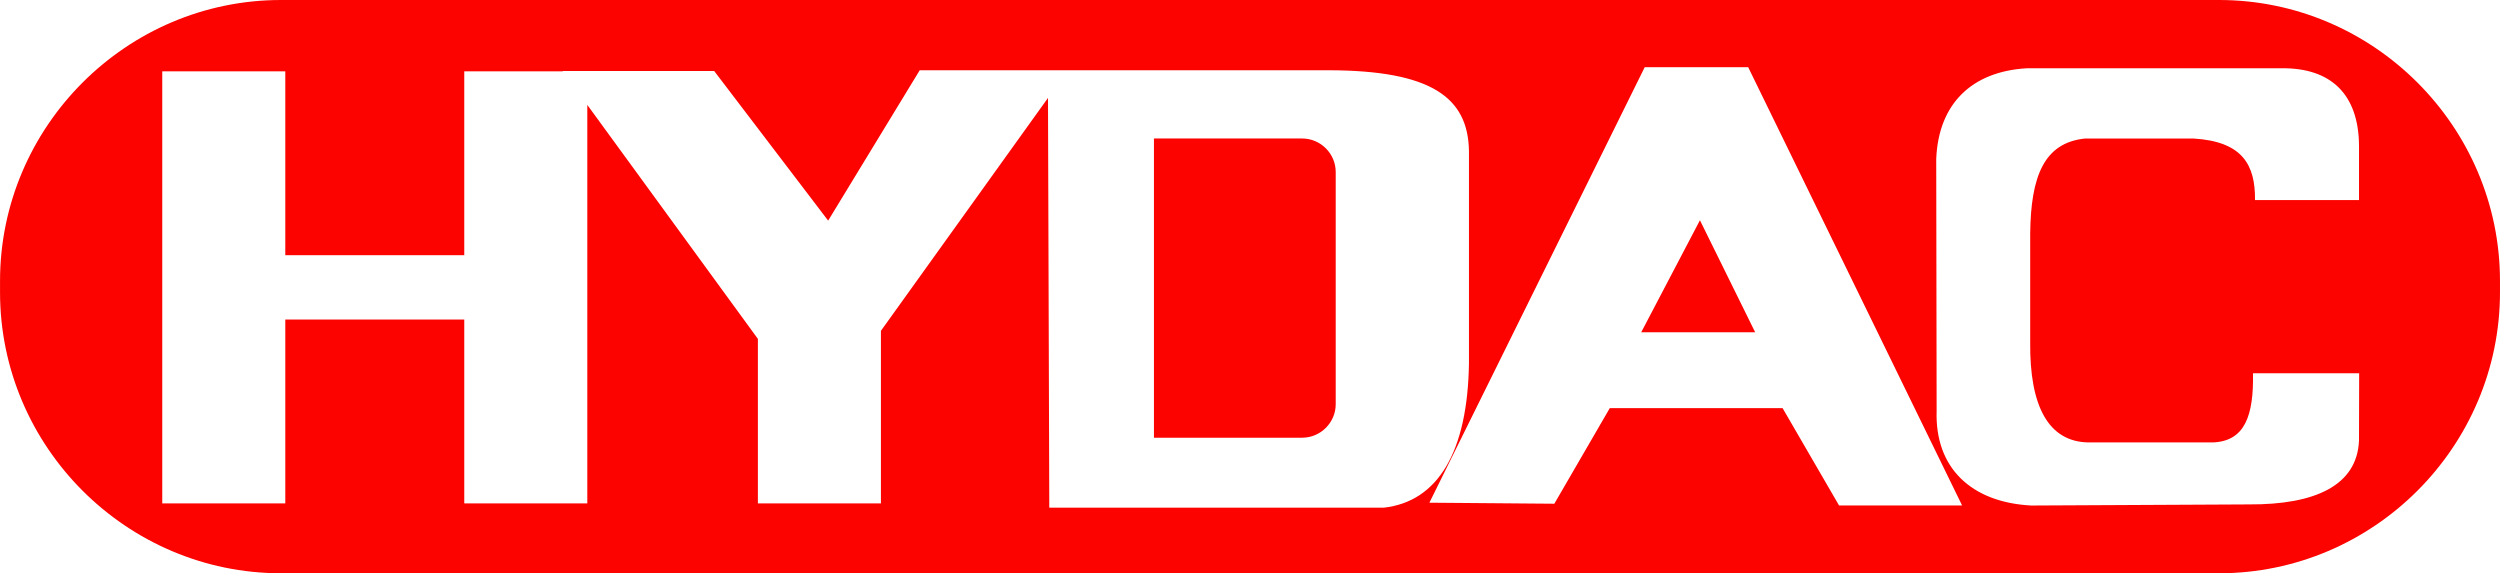 <?xml version="1.0" encoding="UTF-8"?>
<!DOCTYPE svg PUBLIC "-//W3C//DTD SVG 1.1//EN" "http://www.w3.org/Graphics/SVG/1.1/DTD/svg11.dtd">
<!-- Creator: CorelDRAW 2019 (64-Bit) -->
<svg xmlns="http://www.w3.org/2000/svg" xml:space="preserve" width="59.135mm" height="13.56mm" version="1.1" style="shape-rendering:geometricPrecision; text-rendering:geometricPrecision; image-rendering:optimizeQuality; fill-rule:evenodd; clip-rule:evenodd"
viewBox="0 0 1411.66 323.71"
 xmlns:xlink="http://www.w3.org/1999/xlink">
 <defs>
  <style type="text/css">
   <![CDATA[
    .fil0 {fill:#FC0300}
   ]]>
  </style>
 </defs>
 <g id="Layer_x0020_1">
  <path class="fil0" d="M158.7 0l1094.27 0c87.28,0 158.7,71.41 158.7,158.7l0 6.31c0,87.28 -71.41,158.7 -158.7,158.7l-1094.27 0c-87.28,0 -158.7,-71.41 -158.7,-158.7l0 -6.31c0,-87.28 71.41,-158.7 158.7,-158.7zm648.43 283.86l121.59 -245.92 58.42 0 120.8 247.49 -69.48 0 -31.88 -54.95 -97.6 0 -31.3 53.96 -70.54 -0.58zm119.61 -96.24l64.35 0 -31.19 -63.25 -33.16 63.25zm166.59 -97.95c1.28,-31.12 20.11,-49.31 51.12,-51.12l143.89 0c27.8,-0.31 43.55,14.64 43.72,43.72l0 30.69 -58.72 0c0.16,-19.68 -6.82,-33.04 -34.74,-34.74l-61.19 0c-23.32,2.37 -30.69,21.52 -31.02,53.72l0 61.15c-0.41,36.4 10.36,56.3 32.76,56.74l70.5 0c18.01,-0.77 22.97,-15.14 22.55,-39.07l59.95 0 -0.1 38.15c-1.12,24.94 -24.25,36.14 -62.21,35.92l-122.84 0.63c-33.96,-1.79 -54.49,-21.31 -53.45,-53.45l-0.23 -142.35zm-1001.73 -49.38l69.48 0 0 103.82 101.06 0 0 -103.82 55.7 0 -0.14 -0.19 85.57 0 64.35 84.48 51.71 -84.91 231.11 0c57.65,0.17 78.55,15.25 79.03,45.63l0 119.94c-0.78,50.03 -17.56,77.98 -48.08,81.43l-188.9 0 -0.73 -231.38 -94.34 131.51 0 97.45 -69.48 0 0 -92.9 -96.32 -132.12 0 225.02 -69.48 0 0 -103.82 -101.06 0 0 103.82 -69.48 0 0 -243.96zm559.99 37.91l83.69 0c10.42,0 18.95,8.52 18.95,18.95l0 131.06c0,10.42 -8.52,18.95 -18.95,18.95l-83.69 0 0 -168.96z"/>
 </g>
</svg>
